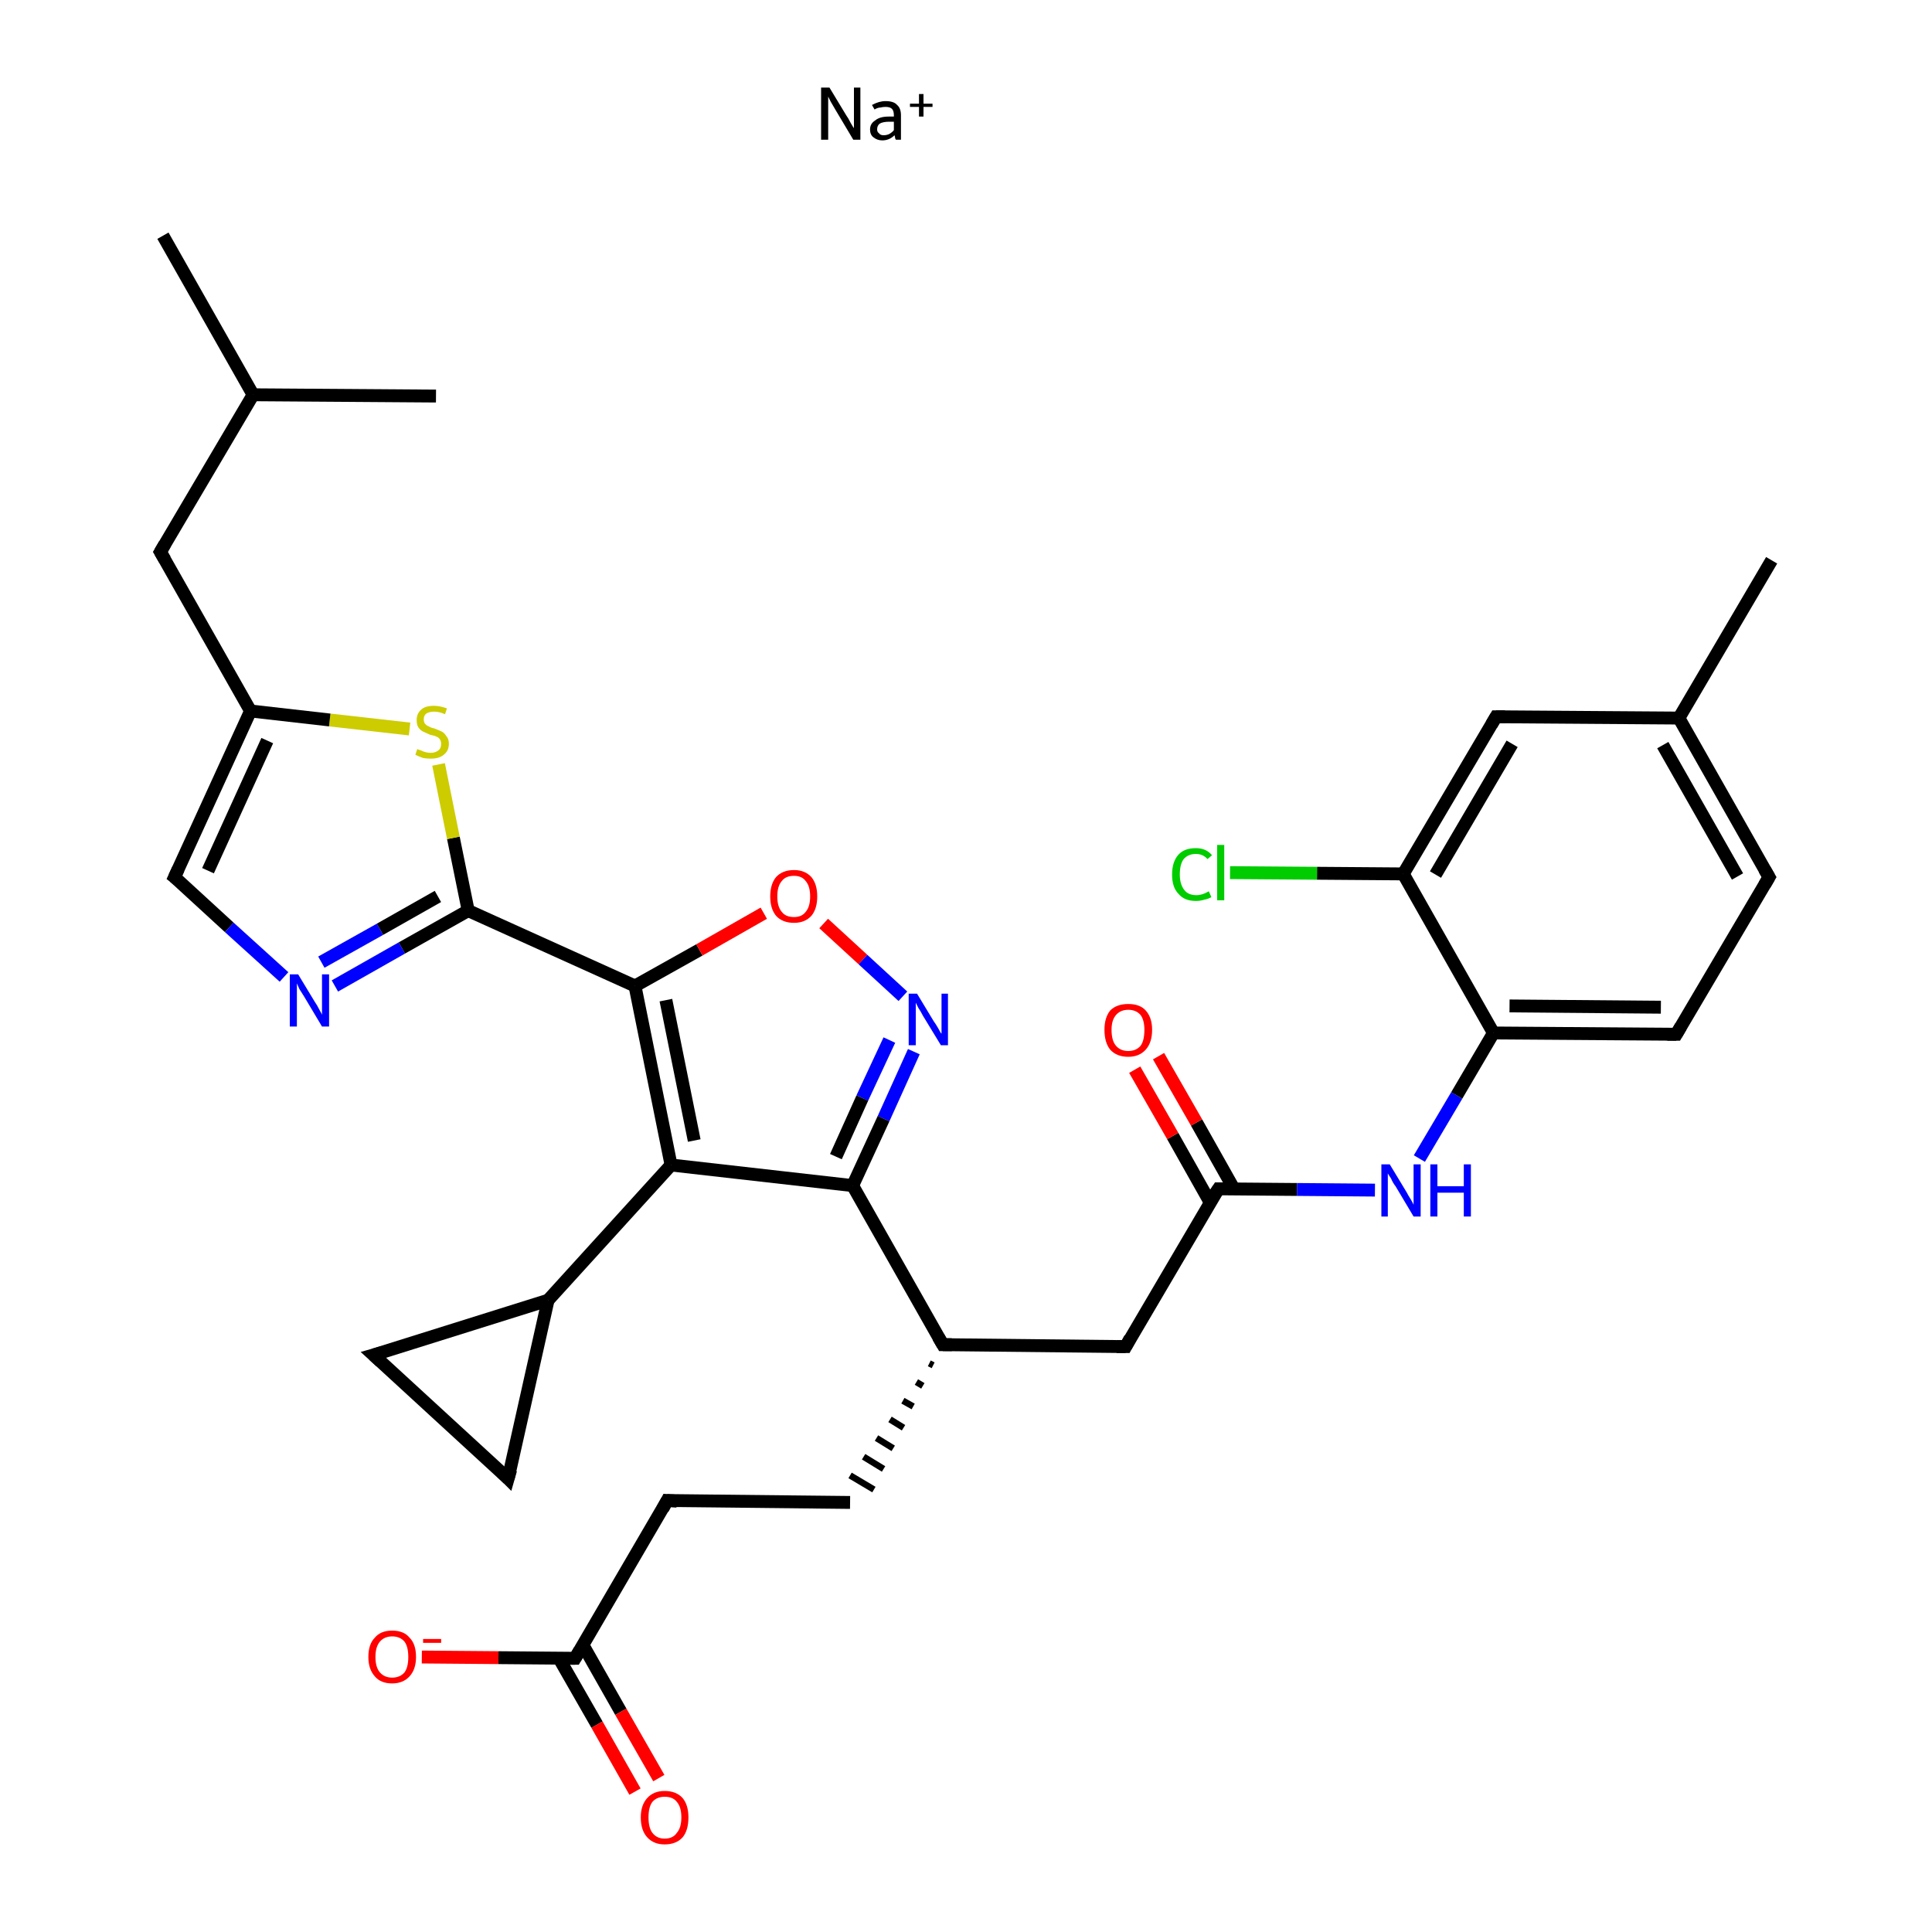 <?xml version='1.0' encoding='iso-8859-1'?>
<svg version='1.1' baseProfile='full'
              xmlns='http://www.w3.org/2000/svg'
                      xmlns:rdkit='http://www.rdkit.org/xml'
                      xmlns:xlink='http://www.w3.org/1999/xlink'
                  xml:space='preserve'
width='300px' height='300px' viewBox='0 0 300 300'>
<!-- END OF HEADER -->
<rect style='opacity:1.0;fill:#FFFFFF;stroke:none' width='300.0' height='300.0' x='0.0' y='0.0'> </rect>
<path class='bond-0 atom-1 atom-2' d='M 25.3,36.6 L 39.3,61.3' style='fill:none;fill-rule:evenodd;stroke:#000000;stroke-width:2.0px;stroke-linecap:butt;stroke-linejoin:miter;stroke-opacity:1' />
<path class='bond-1 atom-2 atom-3' d='M 39.3,61.3 L 67.7,61.5' style='fill:none;fill-rule:evenodd;stroke:#000000;stroke-width:2.0px;stroke-linecap:butt;stroke-linejoin:miter;stroke-opacity:1' />
<path class='bond-2 atom-2 atom-4' d='M 39.3,61.3 L 24.9,85.7' style='fill:none;fill-rule:evenodd;stroke:#000000;stroke-width:2.0px;stroke-linecap:butt;stroke-linejoin:miter;stroke-opacity:1' />
<path class='bond-3 atom-4 atom-5' d='M 24.9,85.7 L 38.9,110.4' style='fill:none;fill-rule:evenodd;stroke:#000000;stroke-width:2.0px;stroke-linecap:butt;stroke-linejoin:miter;stroke-opacity:1' />
<path class='bond-4 atom-5 atom-6' d='M 38.9,110.4 L 27.1,136.2' style='fill:none;fill-rule:evenodd;stroke:#000000;stroke-width:2.0px;stroke-linecap:butt;stroke-linejoin:miter;stroke-opacity:1' />
<path class='bond-4 atom-5 atom-6' d='M 41.5,115.0 L 32.3,135.2' style='fill:none;fill-rule:evenodd;stroke:#000000;stroke-width:2.0px;stroke-linecap:butt;stroke-linejoin:miter;stroke-opacity:1' />
<path class='bond-5 atom-6 atom-7' d='M 27.1,136.2 L 35.6,144.0' style='fill:none;fill-rule:evenodd;stroke:#000000;stroke-width:2.0px;stroke-linecap:butt;stroke-linejoin:miter;stroke-opacity:1' />
<path class='bond-5 atom-6 atom-7' d='M 35.6,144.0 L 44.1,151.7' style='fill:none;fill-rule:evenodd;stroke:#0000FF;stroke-width:2.0px;stroke-linecap:butt;stroke-linejoin:miter;stroke-opacity:1' />
<path class='bond-6 atom-7 atom-8' d='M 52.0,153.1 L 62.4,147.2' style='fill:none;fill-rule:evenodd;stroke:#0000FF;stroke-width:2.0px;stroke-linecap:butt;stroke-linejoin:miter;stroke-opacity:1' />
<path class='bond-6 atom-7 atom-8' d='M 62.4,147.2 L 72.7,141.4' style='fill:none;fill-rule:evenodd;stroke:#000000;stroke-width:2.0px;stroke-linecap:butt;stroke-linejoin:miter;stroke-opacity:1' />
<path class='bond-6 atom-7 atom-8' d='M 49.9,149.4 L 59.0,144.3' style='fill:none;fill-rule:evenodd;stroke:#0000FF;stroke-width:2.0px;stroke-linecap:butt;stroke-linejoin:miter;stroke-opacity:1' />
<path class='bond-6 atom-7 atom-8' d='M 59.0,144.3 L 68.0,139.2' style='fill:none;fill-rule:evenodd;stroke:#000000;stroke-width:2.0px;stroke-linecap:butt;stroke-linejoin:miter;stroke-opacity:1' />
<path class='bond-7 atom-8 atom-9' d='M 72.7,141.4 L 70.4,130.1' style='fill:none;fill-rule:evenodd;stroke:#000000;stroke-width:2.0px;stroke-linecap:butt;stroke-linejoin:miter;stroke-opacity:1' />
<path class='bond-7 atom-8 atom-9' d='M 70.4,130.1 L 68.1,118.7' style='fill:none;fill-rule:evenodd;stroke:#CCCC00;stroke-width:2.0px;stroke-linecap:butt;stroke-linejoin:miter;stroke-opacity:1' />
<path class='bond-8 atom-8 atom-10' d='M 72.7,141.4 L 98.6,153.1' style='fill:none;fill-rule:evenodd;stroke:#000000;stroke-width:2.0px;stroke-linecap:butt;stroke-linejoin:miter;stroke-opacity:1' />
<path class='bond-9 atom-10 atom-11' d='M 98.6,153.1 L 108.6,147.5' style='fill:none;fill-rule:evenodd;stroke:#000000;stroke-width:2.0px;stroke-linecap:butt;stroke-linejoin:miter;stroke-opacity:1' />
<path class='bond-9 atom-10 atom-11' d='M 108.6,147.5 L 118.6,141.8' style='fill:none;fill-rule:evenodd;stroke:#FF0000;stroke-width:2.0px;stroke-linecap:butt;stroke-linejoin:miter;stroke-opacity:1' />
<path class='bond-10 atom-11 atom-12' d='M 127.9,143.4 L 134.0,149.0' style='fill:none;fill-rule:evenodd;stroke:#FF0000;stroke-width:2.0px;stroke-linecap:butt;stroke-linejoin:miter;stroke-opacity:1' />
<path class='bond-10 atom-11 atom-12' d='M 134.0,149.0 L 140.2,154.7' style='fill:none;fill-rule:evenodd;stroke:#0000FF;stroke-width:2.0px;stroke-linecap:butt;stroke-linejoin:miter;stroke-opacity:1' />
<path class='bond-11 atom-12 atom-13' d='M 141.9,163.3 L 137.2,173.7' style='fill:none;fill-rule:evenodd;stroke:#0000FF;stroke-width:2.0px;stroke-linecap:butt;stroke-linejoin:miter;stroke-opacity:1' />
<path class='bond-11 atom-12 atom-13' d='M 137.2,173.7 L 132.4,184.1' style='fill:none;fill-rule:evenodd;stroke:#000000;stroke-width:2.0px;stroke-linecap:butt;stroke-linejoin:miter;stroke-opacity:1' />
<path class='bond-11 atom-12 atom-13' d='M 138.1,161.5 L 133.9,170.5' style='fill:none;fill-rule:evenodd;stroke:#0000FF;stroke-width:2.0px;stroke-linecap:butt;stroke-linejoin:miter;stroke-opacity:1' />
<path class='bond-11 atom-12 atom-13' d='M 133.9,170.5 L 129.8,179.6' style='fill:none;fill-rule:evenodd;stroke:#000000;stroke-width:2.0px;stroke-linecap:butt;stroke-linejoin:miter;stroke-opacity:1' />
<path class='bond-12 atom-13 atom-14' d='M 132.4,184.1 L 146.4,208.8' style='fill:none;fill-rule:evenodd;stroke:#000000;stroke-width:2.0px;stroke-linecap:butt;stroke-linejoin:miter;stroke-opacity:1' />
<path class='bond-13 atom-14 atom-15' d='M 144.3,211.7 L 144.9,212.0' style='fill:none;fill-rule:evenodd;stroke:#000000;stroke-width:1.0px;stroke-linecap:butt;stroke-linejoin:miter;stroke-opacity:1' />
<path class='bond-13 atom-14 atom-15' d='M 142.3,214.6 L 143.3,215.2' style='fill:none;fill-rule:evenodd;stroke:#000000;stroke-width:1.0px;stroke-linecap:butt;stroke-linejoin:miter;stroke-opacity:1' />
<path class='bond-13 atom-14 atom-15' d='M 140.2,217.5 L 141.8,218.4' style='fill:none;fill-rule:evenodd;stroke:#000000;stroke-width:1.0px;stroke-linecap:butt;stroke-linejoin:miter;stroke-opacity:1' />
<path class='bond-13 atom-14 atom-15' d='M 138.2,220.4 L 140.3,221.7' style='fill:none;fill-rule:evenodd;stroke:#000000;stroke-width:1.0px;stroke-linecap:butt;stroke-linejoin:miter;stroke-opacity:1' />
<path class='bond-13 atom-14 atom-15' d='M 136.1,223.3 L 138.7,224.9' style='fill:none;fill-rule:evenodd;stroke:#000000;stroke-width:1.0px;stroke-linecap:butt;stroke-linejoin:miter;stroke-opacity:1' />
<path class='bond-13 atom-14 atom-15' d='M 134.1,226.2 L 137.2,228.1' style='fill:none;fill-rule:evenodd;stroke:#000000;stroke-width:1.0px;stroke-linecap:butt;stroke-linejoin:miter;stroke-opacity:1' />
<path class='bond-13 atom-14 atom-15' d='M 132.0,229.1 L 135.7,231.3' style='fill:none;fill-rule:evenodd;stroke:#000000;stroke-width:1.0px;stroke-linecap:butt;stroke-linejoin:miter;stroke-opacity:1' />
<path class='bond-14 atom-15 atom-16' d='M 132.0,233.3 L 103.6,233.0' style='fill:none;fill-rule:evenodd;stroke:#000000;stroke-width:2.0px;stroke-linecap:butt;stroke-linejoin:miter;stroke-opacity:1' />
<path class='bond-15 atom-16 atom-17' d='M 103.6,233.0 L 89.3,257.5' style='fill:none;fill-rule:evenodd;stroke:#000000;stroke-width:2.0px;stroke-linecap:butt;stroke-linejoin:miter;stroke-opacity:1' />
<path class='bond-16 atom-17 atom-18' d='M 89.3,257.5 L 77.4,257.4' style='fill:none;fill-rule:evenodd;stroke:#000000;stroke-width:2.0px;stroke-linecap:butt;stroke-linejoin:miter;stroke-opacity:1' />
<path class='bond-16 atom-17 atom-18' d='M 77.4,257.4 L 65.5,257.3' style='fill:none;fill-rule:evenodd;stroke:#FF0000;stroke-width:2.0px;stroke-linecap:butt;stroke-linejoin:miter;stroke-opacity:1' />
<path class='bond-17 atom-17 atom-19' d='M 86.8,257.5 L 92.7,267.8' style='fill:none;fill-rule:evenodd;stroke:#000000;stroke-width:2.0px;stroke-linecap:butt;stroke-linejoin:miter;stroke-opacity:1' />
<path class='bond-17 atom-17 atom-19' d='M 92.7,267.8 L 98.6,278.2' style='fill:none;fill-rule:evenodd;stroke:#FF0000;stroke-width:2.0px;stroke-linecap:butt;stroke-linejoin:miter;stroke-opacity:1' />
<path class='bond-17 atom-17 atom-19' d='M 90.5,255.4 L 96.4,265.8' style='fill:none;fill-rule:evenodd;stroke:#000000;stroke-width:2.0px;stroke-linecap:butt;stroke-linejoin:miter;stroke-opacity:1' />
<path class='bond-17 atom-17 atom-19' d='M 96.4,265.8 L 102.3,276.1' style='fill:none;fill-rule:evenodd;stroke:#FF0000;stroke-width:2.0px;stroke-linecap:butt;stroke-linejoin:miter;stroke-opacity:1' />
<path class='bond-18 atom-14 atom-20' d='M 146.4,208.8 L 174.8,209.1' style='fill:none;fill-rule:evenodd;stroke:#000000;stroke-width:2.0px;stroke-linecap:butt;stroke-linejoin:miter;stroke-opacity:1' />
<path class='bond-19 atom-20 atom-21' d='M 174.8,209.1 L 189.2,184.6' style='fill:none;fill-rule:evenodd;stroke:#000000;stroke-width:2.0px;stroke-linecap:butt;stroke-linejoin:miter;stroke-opacity:1' />
<path class='bond-20 atom-21 atom-22' d='M 191.6,184.6 L 185.8,174.3' style='fill:none;fill-rule:evenodd;stroke:#000000;stroke-width:2.0px;stroke-linecap:butt;stroke-linejoin:miter;stroke-opacity:1' />
<path class='bond-20 atom-21 atom-22' d='M 185.8,174.3 L 179.9,164.0' style='fill:none;fill-rule:evenodd;stroke:#FF0000;stroke-width:2.0px;stroke-linecap:butt;stroke-linejoin:miter;stroke-opacity:1' />
<path class='bond-20 atom-21 atom-22' d='M 187.9,186.7 L 182.1,176.4' style='fill:none;fill-rule:evenodd;stroke:#000000;stroke-width:2.0px;stroke-linecap:butt;stroke-linejoin:miter;stroke-opacity:1' />
<path class='bond-20 atom-21 atom-22' d='M 182.1,176.4 L 176.2,166.1' style='fill:none;fill-rule:evenodd;stroke:#FF0000;stroke-width:2.0px;stroke-linecap:butt;stroke-linejoin:miter;stroke-opacity:1' />
<path class='bond-21 atom-21 atom-23' d='M 189.2,184.6 L 201.4,184.7' style='fill:none;fill-rule:evenodd;stroke:#000000;stroke-width:2.0px;stroke-linecap:butt;stroke-linejoin:miter;stroke-opacity:1' />
<path class='bond-21 atom-21 atom-23' d='M 201.4,184.7 L 213.5,184.8' style='fill:none;fill-rule:evenodd;stroke:#0000FF;stroke-width:2.0px;stroke-linecap:butt;stroke-linejoin:miter;stroke-opacity:1' />
<path class='bond-22 atom-23 atom-24' d='M 220.4,179.9 L 226.2,170.1' style='fill:none;fill-rule:evenodd;stroke:#0000FF;stroke-width:2.0px;stroke-linecap:butt;stroke-linejoin:miter;stroke-opacity:1' />
<path class='bond-22 atom-23 atom-24' d='M 226.2,170.1 L 231.9,160.4' style='fill:none;fill-rule:evenodd;stroke:#000000;stroke-width:2.0px;stroke-linecap:butt;stroke-linejoin:miter;stroke-opacity:1' />
<path class='bond-23 atom-24 atom-25' d='M 231.9,160.4 L 260.3,160.6' style='fill:none;fill-rule:evenodd;stroke:#000000;stroke-width:2.0px;stroke-linecap:butt;stroke-linejoin:miter;stroke-opacity:1' />
<path class='bond-23 atom-24 atom-25' d='M 234.4,156.2 L 257.9,156.4' style='fill:none;fill-rule:evenodd;stroke:#000000;stroke-width:2.0px;stroke-linecap:butt;stroke-linejoin:miter;stroke-opacity:1' />
<path class='bond-24 atom-25 atom-26' d='M 260.3,160.6 L 274.7,136.2' style='fill:none;fill-rule:evenodd;stroke:#000000;stroke-width:2.0px;stroke-linecap:butt;stroke-linejoin:miter;stroke-opacity:1' />
<path class='bond-25 atom-26 atom-27' d='M 274.7,136.2 L 260.7,111.5' style='fill:none;fill-rule:evenodd;stroke:#000000;stroke-width:2.0px;stroke-linecap:butt;stroke-linejoin:miter;stroke-opacity:1' />
<path class='bond-25 atom-26 atom-27' d='M 269.8,136.1 L 258.2,115.7' style='fill:none;fill-rule:evenodd;stroke:#000000;stroke-width:2.0px;stroke-linecap:butt;stroke-linejoin:miter;stroke-opacity:1' />
<path class='bond-26 atom-27 atom-28' d='M 260.7,111.5 L 275.1,87.0' style='fill:none;fill-rule:evenodd;stroke:#000000;stroke-width:2.0px;stroke-linecap:butt;stroke-linejoin:miter;stroke-opacity:1' />
<path class='bond-27 atom-27 atom-29' d='M 260.7,111.5 L 232.3,111.3' style='fill:none;fill-rule:evenodd;stroke:#000000;stroke-width:2.0px;stroke-linecap:butt;stroke-linejoin:miter;stroke-opacity:1' />
<path class='bond-28 atom-29 atom-30' d='M 232.3,111.3 L 217.9,135.7' style='fill:none;fill-rule:evenodd;stroke:#000000;stroke-width:2.0px;stroke-linecap:butt;stroke-linejoin:miter;stroke-opacity:1' />
<path class='bond-28 atom-29 atom-30' d='M 234.8,115.5 L 222.9,135.8' style='fill:none;fill-rule:evenodd;stroke:#000000;stroke-width:2.0px;stroke-linecap:butt;stroke-linejoin:miter;stroke-opacity:1' />
<path class='bond-29 atom-30 atom-31' d='M 217.9,135.7 L 204.5,135.6' style='fill:none;fill-rule:evenodd;stroke:#000000;stroke-width:2.0px;stroke-linecap:butt;stroke-linejoin:miter;stroke-opacity:1' />
<path class='bond-29 atom-30 atom-31' d='M 204.5,135.6 L 191.0,135.5' style='fill:none;fill-rule:evenodd;stroke:#00CC00;stroke-width:2.0px;stroke-linecap:butt;stroke-linejoin:miter;stroke-opacity:1' />
<path class='bond-30 atom-13 atom-32' d='M 132.4,184.1 L 104.2,180.9' style='fill:none;fill-rule:evenodd;stroke:#000000;stroke-width:2.0px;stroke-linecap:butt;stroke-linejoin:miter;stroke-opacity:1' />
<path class='bond-31 atom-32 atom-33' d='M 104.2,180.9 L 85.1,201.9' style='fill:none;fill-rule:evenodd;stroke:#000000;stroke-width:2.0px;stroke-linecap:butt;stroke-linejoin:miter;stroke-opacity:1' />
<path class='bond-32 atom-33 atom-34' d='M 85.1,201.9 L 78.9,229.6' style='fill:none;fill-rule:evenodd;stroke:#000000;stroke-width:2.0px;stroke-linecap:butt;stroke-linejoin:miter;stroke-opacity:1' />
<path class='bond-33 atom-34 atom-35' d='M 78.9,229.6 L 58.0,210.4' style='fill:none;fill-rule:evenodd;stroke:#000000;stroke-width:2.0px;stroke-linecap:butt;stroke-linejoin:miter;stroke-opacity:1' />
<path class='bond-34 atom-9 atom-5' d='M 63.6,113.2 L 51.2,111.8' style='fill:none;fill-rule:evenodd;stroke:#CCCC00;stroke-width:2.0px;stroke-linecap:butt;stroke-linejoin:miter;stroke-opacity:1' />
<path class='bond-34 atom-9 atom-5' d='M 51.2,111.8 L 38.9,110.4' style='fill:none;fill-rule:evenodd;stroke:#000000;stroke-width:2.0px;stroke-linecap:butt;stroke-linejoin:miter;stroke-opacity:1' />
<path class='bond-35 atom-32 atom-10' d='M 104.2,180.9 L 98.6,153.1' style='fill:none;fill-rule:evenodd;stroke:#000000;stroke-width:2.0px;stroke-linecap:butt;stroke-linejoin:miter;stroke-opacity:1' />
<path class='bond-35 atom-32 atom-10' d='M 107.8,177.1 L 103.4,155.3' style='fill:none;fill-rule:evenodd;stroke:#000000;stroke-width:2.0px;stroke-linecap:butt;stroke-linejoin:miter;stroke-opacity:1' />
<path class='bond-36 atom-35 atom-33' d='M 58.0,210.4 L 85.1,201.9' style='fill:none;fill-rule:evenodd;stroke:#000000;stroke-width:2.0px;stroke-linecap:butt;stroke-linejoin:miter;stroke-opacity:1' />
<path class='bond-37 atom-30 atom-24' d='M 217.9,135.7 L 231.9,160.4' style='fill:none;fill-rule:evenodd;stroke:#000000;stroke-width:2.0px;stroke-linecap:butt;stroke-linejoin:miter;stroke-opacity:1' />
<path d='M 25.6,84.5 L 24.9,85.7 L 25.6,86.9' style='fill:none;stroke:#000000;stroke-width:2.0px;stroke-linecap:butt;stroke-linejoin:miter;stroke-opacity:1;' />
<path d='M 27.7,134.9 L 27.1,136.2 L 27.6,136.6' style='fill:none;stroke:#000000;stroke-width:2.0px;stroke-linecap:butt;stroke-linejoin:miter;stroke-opacity:1;' />
<path d='M 145.7,207.6 L 146.4,208.8 L 147.8,208.8' style='fill:none;stroke:#000000;stroke-width:2.0px;stroke-linecap:butt;stroke-linejoin:miter;stroke-opacity:1;' />
<path d='M 105.1,233.1 L 103.6,233.0 L 102.9,234.3' style='fill:none;stroke:#000000;stroke-width:2.0px;stroke-linecap:butt;stroke-linejoin:miter;stroke-opacity:1;' />
<path d='M 90.0,256.3 L 89.3,257.5 L 88.7,257.5' style='fill:none;stroke:#000000;stroke-width:2.0px;stroke-linecap:butt;stroke-linejoin:miter;stroke-opacity:1;' />
<path d='M 173.4,209.1 L 174.8,209.1 L 175.5,207.8' style='fill:none;stroke:#000000;stroke-width:2.0px;stroke-linecap:butt;stroke-linejoin:miter;stroke-opacity:1;' />
<path d='M 188.4,185.8 L 189.2,184.6 L 189.8,184.6' style='fill:none;stroke:#000000;stroke-width:2.0px;stroke-linecap:butt;stroke-linejoin:miter;stroke-opacity:1;' />
<path d='M 258.9,160.6 L 260.3,160.6 L 261.0,159.4' style='fill:none;stroke:#000000;stroke-width:2.0px;stroke-linecap:butt;stroke-linejoin:miter;stroke-opacity:1;' />
<path d='M 274.0,137.4 L 274.7,136.2 L 274.0,135.0' style='fill:none;stroke:#000000;stroke-width:2.0px;stroke-linecap:butt;stroke-linejoin:miter;stroke-opacity:1;' />
<path d='M 233.7,111.3 L 232.3,111.3 L 231.6,112.5' style='fill:none;stroke:#000000;stroke-width:2.0px;stroke-linecap:butt;stroke-linejoin:miter;stroke-opacity:1;' />
<path d='M 79.3,228.2 L 78.9,229.6 L 77.9,228.6' style='fill:none;stroke:#000000;stroke-width:2.0px;stroke-linecap:butt;stroke-linejoin:miter;stroke-opacity:1;' />
<path d='M 59.1,211.4 L 58.0,210.4 L 59.4,210.0' style='fill:none;stroke:#000000;stroke-width:2.0px;stroke-linecap:butt;stroke-linejoin:miter;stroke-opacity:1;' />
<path class='atom-0' d='M 128.8 13.6
L 131.4 17.9
Q 131.7 18.3, 132.1 19.1
Q 132.5 19.8, 132.6 19.9
L 132.6 13.6
L 133.6 13.6
L 133.6 21.7
L 132.5 21.7
L 129.7 17.0
Q 129.4 16.5, 129.0 15.8
Q 128.7 15.2, 128.6 15.0
L 128.6 21.7
L 127.5 21.7
L 127.5 13.6
L 128.8 13.6
' fill='#000000'/>
<path class='atom-0' d='M 135.1 20.1
Q 135.1 19.2, 135.9 18.7
Q 136.6 18.1, 138.0 18.1
L 138.8 18.1
L 138.8 17.9
Q 138.8 17.2, 138.5 16.9
Q 138.2 16.6, 137.5 16.6
Q 137.1 16.6, 136.7 16.7
Q 136.3 16.7, 135.8 17.0
L 135.4 16.3
Q 136.5 15.7, 137.5 15.7
Q 138.8 15.7, 139.3 16.3
Q 139.9 16.8, 139.9 17.9
L 139.9 21.7
L 139.1 21.7
Q 139.1 21.6, 139.0 21.5
Q 139.0 21.3, 138.9 21.0
Q 138.1 21.8, 137.0 21.8
Q 136.2 21.8, 135.6 21.3
Q 135.1 20.9, 135.1 20.1
M 136.2 20.1
Q 136.2 20.5, 136.5 20.7
Q 136.7 21.0, 137.2 21.0
Q 137.7 21.0, 138.1 20.8
Q 138.6 20.5, 138.8 20.2
L 138.8 18.9
L 138.1 18.9
Q 137.1 18.9, 136.6 19.2
Q 136.2 19.5, 136.2 20.1
' fill='#000000'/>
<path class='atom-0' d='M 141.3 16.1
L 142.7 16.1
L 142.7 14.6
L 143.4 14.6
L 143.4 16.1
L 144.8 16.1
L 144.8 16.6
L 143.4 16.6
L 143.4 18.1
L 142.7 18.1
L 142.7 16.6
L 141.3 16.6
L 141.3 16.1
' fill='#000000'/>
<path class='atom-7' d='M 46.3 151.3
L 48.9 155.6
Q 49.2 156.0, 49.6 156.8
Q 50.0 157.5, 50.0 157.6
L 50.0 151.3
L 51.1 151.3
L 51.1 159.4
L 50.0 159.4
L 47.2 154.7
Q 46.9 154.2, 46.5 153.6
Q 46.2 152.9, 46.1 152.7
L 46.1 159.4
L 45.0 159.4
L 45.0 151.3
L 46.3 151.3
' fill='#0000FF'/>
<path class='atom-9' d='M 64.8 116.3
Q 64.9 116.4, 65.3 116.5
Q 65.7 116.7, 66.1 116.8
Q 66.5 116.9, 66.9 116.9
Q 67.6 116.9, 68.1 116.5
Q 68.5 116.2, 68.5 115.5
Q 68.5 115.1, 68.3 114.8
Q 68.1 114.5, 67.8 114.4
Q 67.4 114.2, 66.8 114.1
Q 66.1 113.8, 65.7 113.6
Q 65.3 113.4, 65.0 113.0
Q 64.7 112.6, 64.7 111.8
Q 64.7 110.8, 65.4 110.2
Q 66.0 109.6, 67.4 109.6
Q 68.3 109.6, 69.4 110.0
L 69.1 110.9
Q 68.2 110.5, 67.4 110.5
Q 66.7 110.5, 66.2 110.8
Q 65.8 111.1, 65.8 111.7
Q 65.8 112.1, 66.0 112.4
Q 66.3 112.7, 66.6 112.8
Q 66.9 113.0, 67.4 113.1
Q 68.2 113.4, 68.6 113.6
Q 69.0 113.8, 69.3 114.3
Q 69.7 114.7, 69.7 115.5
Q 69.7 116.6, 68.9 117.2
Q 68.2 117.8, 66.9 117.8
Q 66.2 117.8, 65.7 117.7
Q 65.1 117.5, 64.5 117.2
L 64.8 116.3
' fill='#CCCC00'/>
<path class='atom-11' d='M 119.6 139.2
Q 119.6 137.3, 120.5 136.2
Q 121.5 135.1, 123.3 135.1
Q 125.0 135.1, 126.0 136.2
Q 126.9 137.3, 126.9 139.2
Q 126.9 141.1, 126.0 142.2
Q 125.0 143.3, 123.3 143.3
Q 121.5 143.3, 120.5 142.2
Q 119.6 141.1, 119.6 139.2
M 123.3 142.4
Q 124.5 142.4, 125.1 141.6
Q 125.8 140.8, 125.8 139.2
Q 125.8 137.6, 125.1 136.8
Q 124.5 136.0, 123.3 136.0
Q 122.0 136.0, 121.4 136.8
Q 120.7 137.6, 120.7 139.2
Q 120.7 140.8, 121.4 141.6
Q 122.0 142.4, 123.3 142.4
' fill='#FF0000'/>
<path class='atom-12' d='M 142.4 154.3
L 145.0 158.6
Q 145.3 159.0, 145.7 159.7
Q 146.1 160.5, 146.2 160.5
L 146.2 154.3
L 147.2 154.3
L 147.2 162.3
L 146.1 162.3
L 143.3 157.7
Q 143.0 157.1, 142.6 156.5
Q 142.3 155.9, 142.2 155.7
L 142.2 162.3
L 141.1 162.3
L 141.1 154.3
L 142.4 154.3
' fill='#0000FF'/>
<path class='atom-18' d='M 57.2 257.3
Q 57.2 255.3, 58.2 254.3
Q 59.1 253.2, 60.9 253.2
Q 62.7 253.2, 63.6 254.3
Q 64.6 255.3, 64.6 257.3
Q 64.6 259.2, 63.6 260.3
Q 62.6 261.4, 60.9 261.4
Q 59.1 261.4, 58.2 260.3
Q 57.2 259.2, 57.2 257.3
M 60.9 260.5
Q 62.1 260.5, 62.8 259.7
Q 63.4 258.9, 63.4 257.3
Q 63.4 255.7, 62.8 254.9
Q 62.1 254.1, 60.9 254.1
Q 59.7 254.1, 59.0 254.9
Q 58.3 255.7, 58.3 257.3
Q 58.3 258.9, 59.0 259.7
Q 59.7 260.5, 60.9 260.5
' fill='#FF0000'/>
<path class='atom-18' d='M 65.7 254.5
L 68.5 254.5
L 68.5 255.1
L 65.7 255.1
L 65.7 254.5
' fill='#FF0000'/>
<path class='atom-19' d='M 99.5 282.2
Q 99.5 280.3, 100.5 279.2
Q 101.5 278.1, 103.2 278.1
Q 105.0 278.1, 106.0 279.2
Q 106.9 280.3, 106.9 282.2
Q 106.9 284.2, 106.0 285.3
Q 105.0 286.4, 103.2 286.4
Q 101.5 286.4, 100.5 285.3
Q 99.5 284.2, 99.5 282.2
M 103.2 285.5
Q 104.5 285.5, 105.1 284.6
Q 105.8 283.8, 105.8 282.2
Q 105.8 280.6, 105.1 279.8
Q 104.5 279.0, 103.2 279.0
Q 102.0 279.0, 101.3 279.8
Q 100.7 280.6, 100.7 282.2
Q 100.7 283.8, 101.3 284.6
Q 102.0 285.5, 103.2 285.5
' fill='#FF0000'/>
<path class='atom-22' d='M 171.5 159.9
Q 171.5 158.0, 172.4 156.9
Q 173.4 155.9, 175.2 155.9
Q 177.0 155.9, 177.9 156.9
Q 178.9 158.0, 178.9 159.9
Q 178.9 161.9, 177.9 163.0
Q 176.9 164.1, 175.2 164.1
Q 173.4 164.1, 172.4 163.0
Q 171.5 161.9, 171.5 159.9
M 175.2 163.2
Q 176.4 163.2, 177.1 162.4
Q 177.7 161.6, 177.7 159.9
Q 177.7 158.4, 177.1 157.6
Q 176.4 156.8, 175.2 156.8
Q 174.0 156.8, 173.3 157.6
Q 172.6 158.4, 172.6 159.9
Q 172.6 161.6, 173.3 162.4
Q 174.0 163.2, 175.2 163.2
' fill='#FF0000'/>
<path class='atom-23' d='M 215.8 180.8
L 218.4 185.1
Q 218.6 185.5, 219.1 186.3
Q 219.5 187.0, 219.5 187.1
L 219.5 180.8
L 220.6 180.8
L 220.6 188.9
L 219.5 188.9
L 216.7 184.2
Q 216.3 183.7, 216.0 183.0
Q 215.6 182.4, 215.5 182.2
L 215.5 188.9
L 214.5 188.9
L 214.5 180.8
L 215.8 180.8
' fill='#0000FF'/>
<path class='atom-23' d='M 222.1 180.8
L 223.2 180.8
L 223.2 184.2
L 227.3 184.2
L 227.3 180.8
L 228.4 180.8
L 228.4 188.9
L 227.3 188.9
L 227.3 185.2
L 223.2 185.2
L 223.2 188.9
L 222.1 188.9
L 222.1 180.8
' fill='#0000FF'/>
<path class='atom-31' d='M 182.0 135.8
Q 182.0 133.8, 183.0 132.7
Q 183.9 131.7, 185.7 131.7
Q 187.3 131.7, 188.2 132.8
L 187.5 133.4
Q 186.8 132.6, 185.7 132.6
Q 184.5 132.6, 183.8 133.4
Q 183.2 134.2, 183.2 135.8
Q 183.2 137.3, 183.9 138.2
Q 184.5 139.0, 185.8 139.0
Q 186.7 139.0, 187.7 138.4
L 188.1 139.3
Q 187.6 139.6, 187.0 139.7
Q 186.4 139.9, 185.7 139.9
Q 183.9 139.9, 183.0 138.8
Q 182.0 137.8, 182.0 135.8
' fill='#00CC00'/>
<path class='atom-31' d='M 189.0 131.2
L 190.1 131.2
L 190.1 139.8
L 189.0 139.8
L 189.0 131.2
' fill='#00CC00'/>
</svg>
